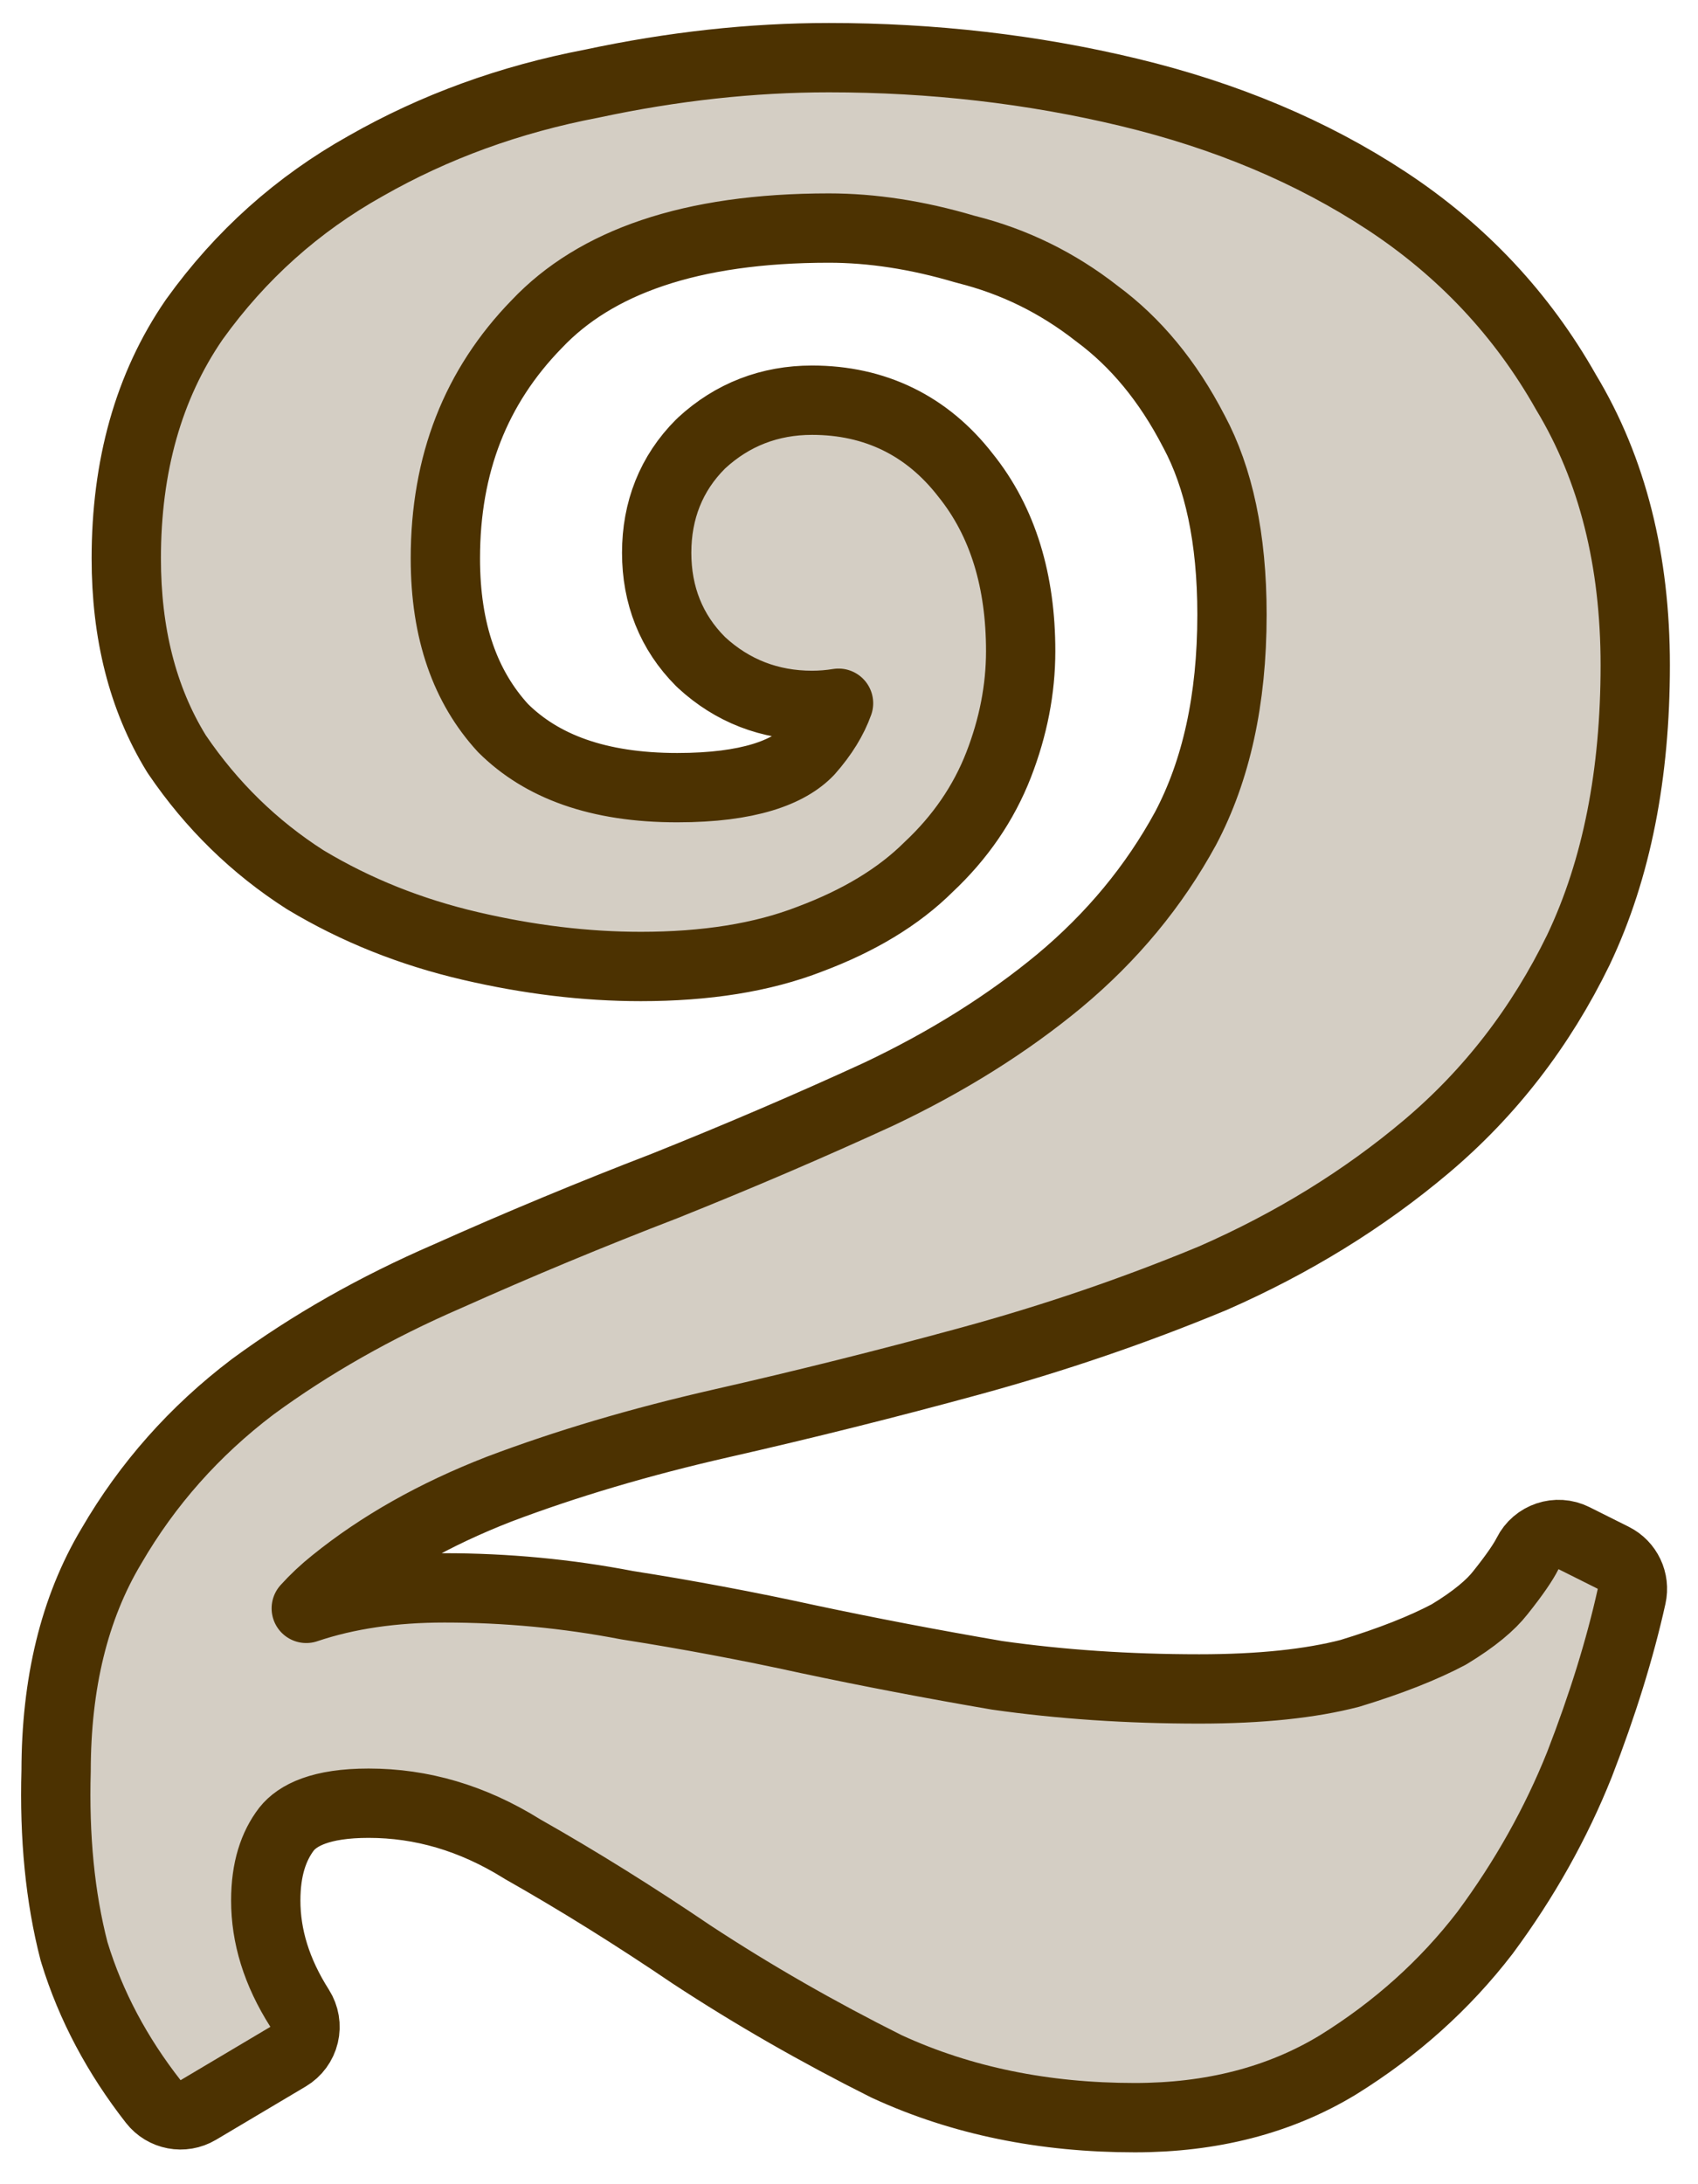 <?xml version="1.0" encoding="UTF-8"?> <svg xmlns="http://www.w3.org/2000/svg" width="49" height="63" viewBox="0 0 49 63" fill="none"> <path d="M12.824 45.8C11.36 45.8 10.026 45.99 8.838 46.391C9.081 46.122 9.349 45.871 9.642 45.637L9.646 45.634C10.957 44.575 12.536 43.679 14.396 42.955C16.344 42.218 18.485 41.584 20.82 41.053C23.209 40.51 25.599 39.913 27.988 39.261C30.403 38.602 32.738 37.806 34.991 36.871L35.01 36.863C37.306 35.855 39.359 34.591 41.165 33.068C43.003 31.517 44.465 29.622 45.55 27.396L45.55 27.396L45.554 27.387C46.658 25.063 47.189 22.317 47.189 19.184C47.189 16.181 46.538 13.542 45.19 11.31C43.923 9.069 42.195 7.229 40.017 5.796C37.857 4.375 35.372 3.334 32.574 2.662L32.574 2.662C29.795 1.995 26.909 1.663 23.919 1.663C21.687 1.663 19.407 1.914 17.079 2.412C14.716 2.863 12.537 3.654 10.55 4.789C8.587 5.887 6.939 7.362 5.614 9.206L5.602 9.223C4.279 11.146 3.644 13.459 3.644 16.106C3.644 18.25 4.109 20.141 5.088 21.733C5.096 21.745 5.104 21.758 5.113 21.771C6.105 23.23 7.336 24.433 8.802 25.371C8.81 25.376 8.818 25.381 8.827 25.386C10.271 26.253 11.853 26.884 13.568 27.284C15.255 27.678 16.897 27.877 18.492 27.877C20.356 27.877 21.997 27.624 23.385 27.082C24.767 26.563 25.921 25.88 26.8 25.005C27.706 24.156 28.385 23.172 28.819 22.057C29.238 20.978 29.454 19.883 29.454 18.779C29.454 16.779 28.952 15.057 27.861 13.704C26.753 12.275 25.248 11.543 23.433 11.543C22.214 11.543 21.134 11.958 20.244 12.78C20.234 12.789 20.224 12.798 20.215 12.808C19.367 13.655 18.95 14.725 18.95 15.944C18.95 17.164 19.367 18.233 20.215 19.081C20.224 19.09 20.234 19.1 20.244 19.109C21.134 19.93 22.214 20.346 23.433 20.346C23.693 20.346 23.948 20.325 24.198 20.284C24.036 20.737 23.758 21.197 23.343 21.666C22.763 22.275 21.604 22.719 19.545 22.719C17.253 22.719 15.627 22.103 14.517 21.001C13.435 19.822 12.852 18.225 12.852 16.106C12.852 13.379 13.735 11.151 15.484 9.353L15.484 9.353L15.493 9.344C17.174 7.569 19.906 6.578 23.919 6.578C25.161 6.578 26.469 6.777 27.846 7.185C27.859 7.189 27.873 7.193 27.887 7.196C29.261 7.54 30.511 8.152 31.644 9.038C31.651 9.044 31.658 9.05 31.666 9.055C32.768 9.87 33.7 10.986 34.449 12.436L34.456 12.448C35.165 13.773 35.552 15.514 35.552 17.726C35.552 20.192 35.09 22.234 34.213 23.893C33.305 25.558 32.093 27.024 30.568 28.295C29.075 29.53 27.34 30.62 25.358 31.559C23.38 32.468 21.321 33.35 19.18 34.207C17.062 35.022 14.971 35.891 12.907 36.814C10.848 37.705 8.975 38.766 7.292 40L7.279 40.01C5.612 41.275 4.255 42.803 3.216 44.591C2.134 46.396 1.622 48.575 1.619 51.077C1.565 52.981 1.732 54.72 2.137 56.283C2.141 56.297 2.145 56.312 2.15 56.326C2.62 57.855 3.382 59.285 4.423 60.616C4.733 61.012 5.289 61.117 5.722 60.86L8.313 59.321C8.546 59.183 8.712 58.956 8.775 58.693C8.838 58.43 8.791 58.153 8.646 57.924C7.978 56.875 7.669 55.844 7.669 54.817C7.669 53.911 7.892 53.249 8.268 52.758C8.586 52.357 9.259 52.011 10.637 52.011C12.166 52.011 13.631 52.438 15.05 53.318C15.061 53.325 15.072 53.332 15.084 53.339C16.679 54.242 18.303 55.254 19.956 56.374L19.968 56.382C21.73 57.538 23.6 58.61 25.577 59.599C25.587 59.604 25.597 59.608 25.607 59.613C27.751 60.598 30.137 61.081 32.746 61.081C34.951 61.081 36.918 60.586 38.61 59.559L38.61 59.559L38.618 59.554C40.282 58.521 41.696 57.254 42.852 55.751L42.863 55.736C43.991 54.212 44.898 52.599 45.579 50.896L45.579 50.896L45.583 50.886C46.246 49.174 46.748 47.56 47.084 46.045C47.184 45.597 46.966 45.139 46.556 44.933L45.422 44.366C44.928 44.119 44.327 44.32 44.08 44.814C43.966 45.041 43.723 45.407 43.303 45.932L43.303 45.932L43.294 45.943C43.024 46.29 42.551 46.696 41.809 47.144C41.082 47.529 40.135 47.906 38.953 48.266C37.823 48.559 36.382 48.715 34.608 48.715C32.55 48.715 30.605 48.583 28.771 48.322C26.899 48.001 25.082 47.654 23.319 47.28C21.579 46.899 19.838 46.573 18.098 46.3C16.366 45.966 14.608 45.8 12.824 45.8Z" fill="#D4CEC4" stroke="#4C3201" stroke-width="2" stroke-linejoin="round"></path> </svg> 